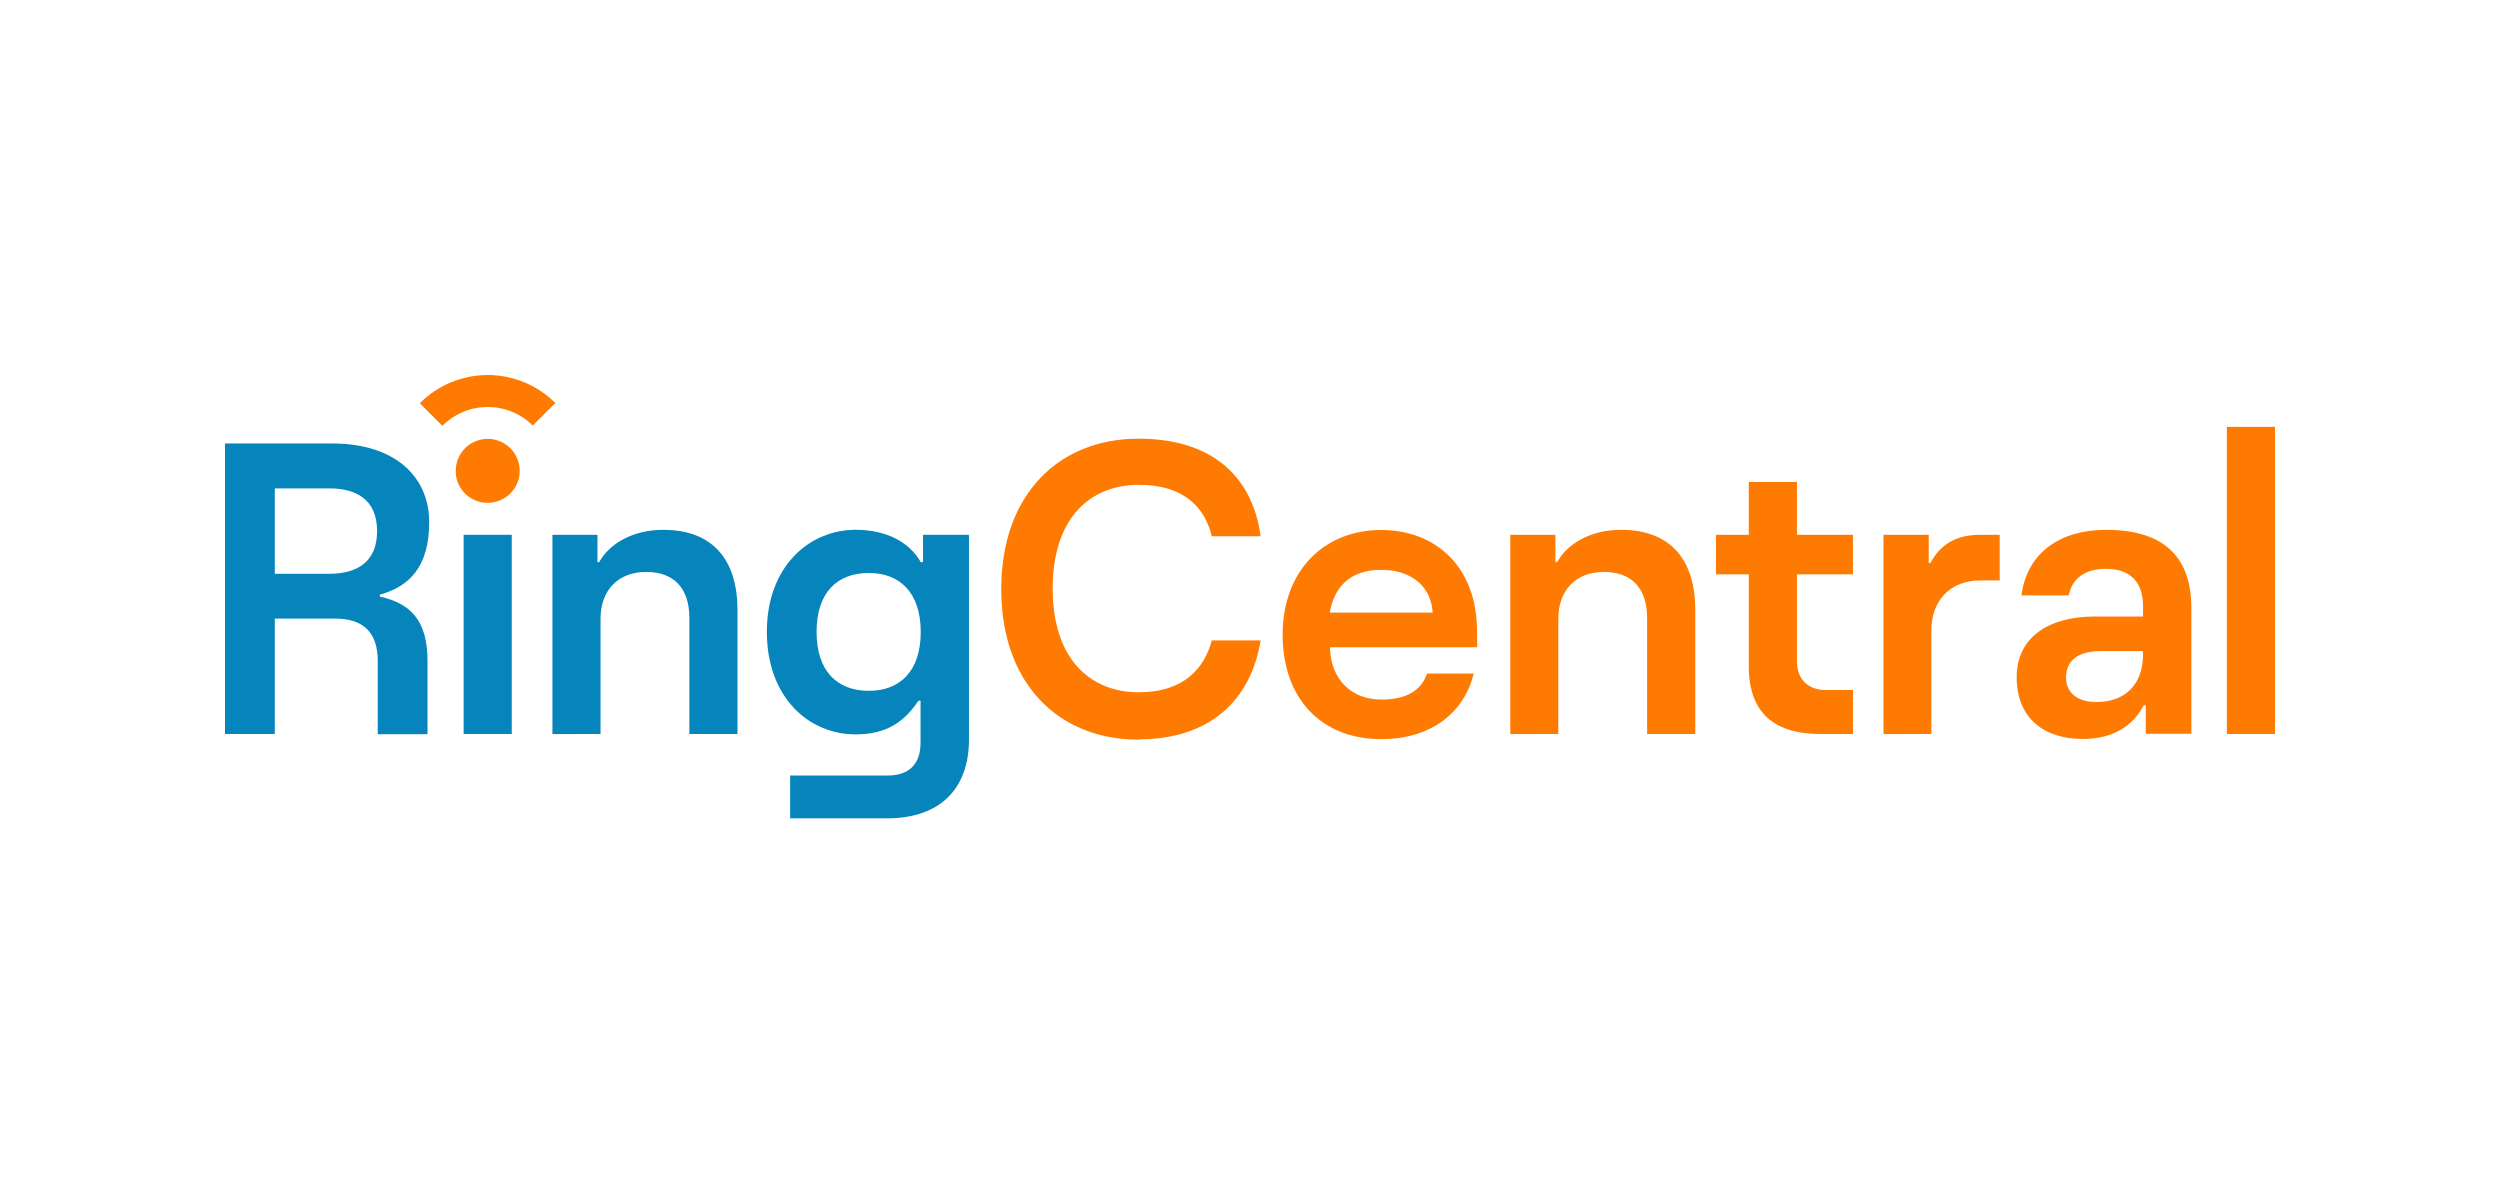 <svg width="200" height="96" viewBox="0 0 200 96" fill="none" xmlns="http://www.w3.org/2000/svg">
<path d="M182 34.15H178.15V58.718H182V34.15Z" fill="#FF7A00"/>
<path fill-rule="evenodd" clip-rule="evenodd" d="M168.489 42.386C164.936 42.386 162.18 44.111 161.715 47.631H165.499C165.766 46.304 166.745 45.507 168.489 45.507C170.513 45.507 171.444 46.668 171.444 48.494V49.323H167.559C163.979 49.323 161.334 50.918 161.334 54.172C161.334 57.426 163.491 59.118 166.612 59.118C169.036 59.118 170.63 58.086 171.493 56.427H171.659V58.705H175.31V48.617C175.293 44.726 173.302 42.386 168.489 42.386ZM167.708 56.163C166.215 56.163 165.284 55.431 165.284 54.211C165.284 52.815 166.28 52.086 168.073 52.086H171.424L171.444 52.317C171.444 54.731 170.048 56.163 167.708 56.163Z" fill="#FF7A00"/>
<path fill-rule="evenodd" clip-rule="evenodd" d="M154.51 58.718V50.453C154.51 47.996 156.04 46.434 158.461 46.434H159.977V42.783H158.415C156.59 42.783 155.262 43.479 154.432 45.041H154.299V42.783H150.68V58.727L154.51 58.718Z" fill="#FF7A00"/>
<path fill-rule="evenodd" clip-rule="evenodd" d="M148.237 55.2V58.718H145.614C141.927 58.718 139.903 57.009 139.903 53.322V45.946H137.281V42.783H139.903V38.553H143.756V42.783H148.237V45.946H143.756V52.877C143.756 54.338 144.618 55.2 146.079 55.2H148.237Z" fill="#FF7A00"/>
<path fill-rule="evenodd" clip-rule="evenodd" d="M124.665 58.718V49.489C124.665 47.231 126.061 45.754 128.316 45.754C130.473 45.754 131.768 47 131.768 49.441V58.718H135.624V48.826C135.624 44.807 133.672 42.386 129.683 42.386C127.255 42.386 125.4 43.479 124.571 44.973H124.434V42.783H120.825V58.727L124.665 58.718Z" fill="#FF7A00"/>
<path fill-rule="evenodd" clip-rule="evenodd" d="M110.51 55.965C108.086 55.965 106.459 54.338 106.394 51.78H118.18L118.164 50.534C118.164 45.191 114.711 42.399 110.494 42.399C105.938 42.399 102.61 45.653 102.61 50.765C102.61 55.877 105.698 59.131 110.494 59.131C114.509 59.131 117.132 57.006 117.897 53.885H114.161C113.748 55.083 112.733 55.965 110.51 55.965ZM110.494 45.588C113.016 45.588 114.509 47.016 114.61 49.008H106.378C106.742 46.984 107.969 45.588 110.494 45.588Z" fill="#FF7A00"/>
<path fill-rule="evenodd" clip-rule="evenodd" d="M91.087 59.15C96.831 59.15 100.085 55.965 100.849 51.233H96.945C96.365 53.391 94.793 55.382 91.087 55.382C87.27 55.382 84.215 52.779 84.215 47.081C84.215 41.383 87.27 38.787 91.087 38.787C94.904 38.787 96.433 40.778 96.945 42.903H100.849C100.218 38.172 97.013 35.094 91.087 35.094C84.713 35.094 80.099 39.542 80.099 47.133C80.099 54.725 84.713 59.173 91.087 59.173V59.15Z" fill="#FF7A00"/>
<path fill-rule="evenodd" clip-rule="evenodd" d="M73.841 42.783V44.97H73.659C72.797 43.444 71.004 42.383 68.453 42.383C64.717 42.383 61.349 45.337 61.349 50.55C61.349 55.763 64.668 58.75 68.453 58.75C70.909 58.75 72.358 57.751 73.467 56.059H73.643V59.417C73.643 61.21 72.647 62.04 71.02 62.04H63.211V65.469H70.945C75.228 65.469 77.518 63.078 77.518 59.16V42.783H73.841ZM69.51 55.265C66.953 55.265 65.326 53.674 65.326 50.553C65.326 47.433 66.936 45.838 69.51 45.838C72 45.838 73.659 47.429 73.659 50.553C73.659 53.677 72.016 55.265 69.51 55.265Z" fill="#0684BC"/>
<path fill-rule="evenodd" clip-rule="evenodd" d="M48.044 58.718V49.489C48.044 47.231 49.44 45.754 51.698 45.754C53.855 45.754 55.15 47 55.15 49.441V58.718H59V48.826C59 44.807 57.047 42.386 53.058 42.386C50.634 42.386 48.76 43.479 47.93 44.973H47.797V42.783H44.194V58.727L48.044 58.718Z" fill="#0684BC"/>
<path d="M40.94 42.783H37.091V58.718H40.94V42.783Z" fill="#0684BC"/>
<path fill-rule="evenodd" clip-rule="evenodd" d="M30.385 47.729V47.573C32.74 46.922 34.335 45.341 34.335 41.787C34.335 38.136 31.611 35.478 26.564 35.478H18V58.718H21.983V49.489H26.831C29.09 49.489 30.219 50.618 30.219 52.877V58.734H34.202V52.877C34.202 49.59 32.806 48.263 30.385 47.729ZM26.35 45.904H21.983V39.07H26.35C28.507 39.07 30.167 39.968 30.167 42.49C30.167 45.012 28.491 45.904 26.35 45.904Z" fill="#0684BC"/>
<path fill-rule="evenodd" clip-rule="evenodd" d="M39.014 40.225C39.52 40.226 40.015 40.076 40.436 39.795C40.857 39.515 41.186 39.115 41.38 38.648C41.574 38.18 41.625 37.666 41.526 37.169C41.428 36.673 41.184 36.217 40.826 35.859C40.468 35.501 40.012 35.258 39.516 35.159C39.019 35.06 38.505 35.111 38.037 35.305C37.57 35.499 37.17 35.828 36.889 36.249C36.609 36.67 36.459 37.165 36.46 37.671C36.455 38.178 36.603 38.674 36.884 39.096C37.165 39.517 37.566 39.845 38.035 40.036C38.345 40.165 38.678 40.23 39.014 40.225Z" fill="#FF7A00"/>
<path fill-rule="evenodd" clip-rule="evenodd" d="M36.079 30.584C35.147 30.974 34.3 31.543 33.586 32.26L35.392 34.066C35.866 33.589 36.428 33.211 37.048 32.953C37.667 32.694 38.332 32.56 39.003 32.558C39.675 32.556 40.34 32.687 40.961 32.942C41.582 33.197 42.147 33.572 42.623 34.046L44.429 32.24C43.356 31.17 41.991 30.441 40.505 30.146C39.019 29.852 37.479 30.004 36.079 30.584Z" fill="#FF7A00"/>
</svg>
